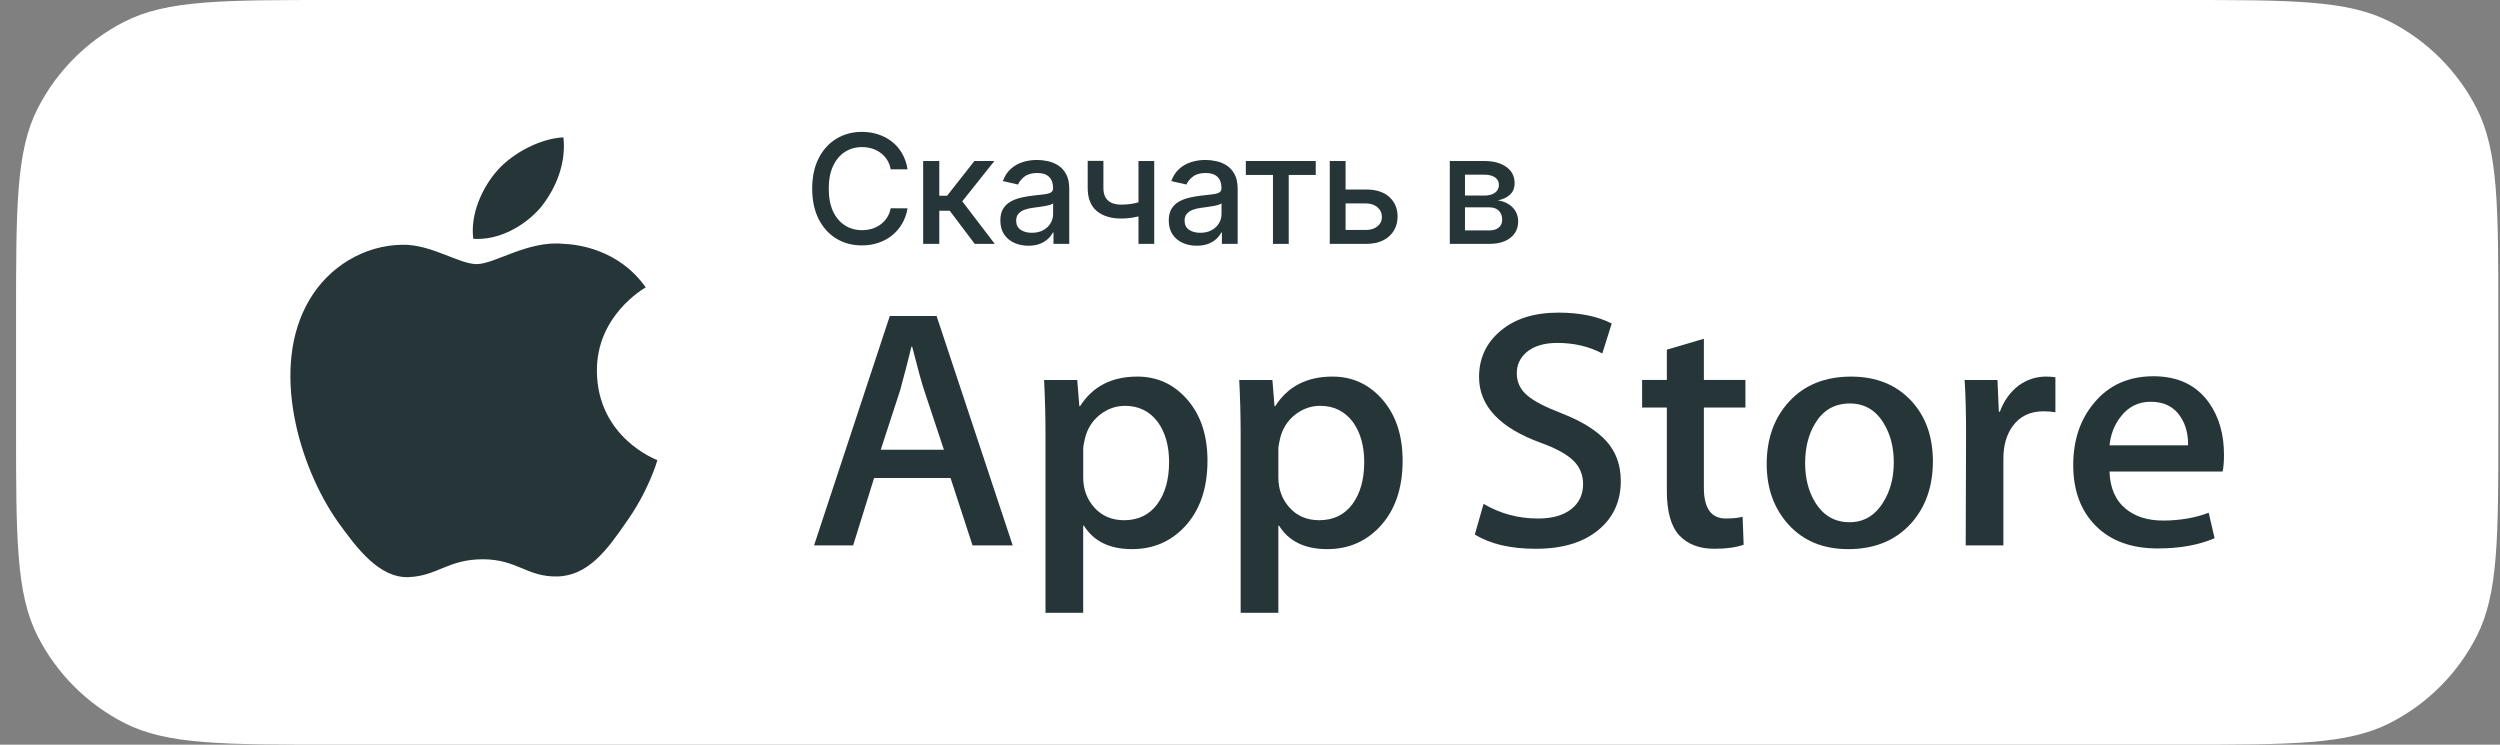 <?xml version="1.0" encoding="UTF-8"?> <svg xmlns="http://www.w3.org/2000/svg" width="141" height="42" viewBox="0 0 141 42" fill="none"><rect x="0" y="0" width="141" height="42" fill="#808080" stroke="none"/> <path d="M0.906 17.92C0.906 11.647 0.906 8.511 2.126 6.115C3.2 4.008 4.914 2.295 7.021 1.221C9.417 0 12.553 0 18.826 0H122.986C129.258 0 132.395 0 134.79 1.221C136.898 2.295 138.611 4.008 139.685 6.115C140.906 8.511 140.906 11.647 140.906 17.92V24.08C140.906 30.353 140.906 33.489 139.685 35.885C138.611 37.992 136.898 39.706 134.79 40.779C132.395 42 129.258 42 122.986 42H18.826C12.553 42 9.417 42 7.021 40.779C4.914 39.706 3.2 37.992 2.126 35.885C0.906 33.489 0.906 30.353 0.906 24.08V17.92Z" fill="white"></path> <path d="M33.665 20.939C33.636 17.805 36.297 16.281 36.419 16.21C34.912 14.068 32.576 13.775 31.756 13.752C29.794 13.551 27.892 14.896 26.892 14.896C25.873 14.896 24.335 13.771 22.676 13.804C20.543 13.836 18.546 15.041 17.451 16.912C15.192 20.726 16.877 26.331 19.042 29.414C20.125 30.924 21.39 32.61 23.046 32.55C24.667 32.485 25.272 31.543 27.227 31.543C29.165 31.543 29.733 32.55 31.423 32.512C33.162 32.485 34.257 30.996 35.302 29.472C36.553 27.742 37.056 26.037 37.076 25.95C37.035 25.936 33.698 24.695 33.665 20.939Z" fill="#263538"></path> <path d="M30.474 11.724C31.346 10.661 31.942 9.215 31.777 7.748C30.515 7.803 28.938 8.599 28.029 9.638C27.226 10.554 26.508 12.055 26.693 13.467C28.11 13.57 29.565 12.77 30.474 11.724Z" fill="#263538"></path> <path d="M50.236 9.55H51.185C51.132 9.215 51.031 8.918 50.881 8.658C50.731 8.397 50.541 8.176 50.312 7.995C50.082 7.813 49.824 7.675 49.536 7.581C49.25 7.486 48.941 7.438 48.611 7.438C48.073 7.438 47.593 7.567 47.171 7.825C46.749 8.08 46.417 8.447 46.173 8.926C45.93 9.403 45.808 9.974 45.808 10.639C45.808 11.303 45.929 11.874 46.17 12.353C46.414 12.831 46.746 13.2 47.168 13.457C47.59 13.713 48.071 13.841 48.611 13.841C48.953 13.841 49.27 13.79 49.56 13.688C49.85 13.587 50.108 13.444 50.333 13.259C50.56 13.073 50.746 12.852 50.89 12.596C51.036 12.338 51.134 12.056 51.185 11.75L50.236 11.747C50.197 11.946 50.127 12.122 50.026 12.277C49.926 12.429 49.804 12.557 49.66 12.663C49.517 12.768 49.355 12.849 49.177 12.903C49 12.956 48.813 12.982 48.617 12.982C48.262 12.982 47.942 12.893 47.658 12.715C47.374 12.536 47.15 12.273 46.986 11.924C46.823 11.575 46.742 11.147 46.742 10.639C46.742 10.136 46.823 9.71 46.986 9.361C47.15 9.012 47.373 8.748 47.655 8.567C47.939 8.387 48.261 8.296 48.62 8.296C48.819 8.296 49.006 8.324 49.183 8.379C49.361 8.433 49.523 8.514 49.667 8.622C49.811 8.729 49.932 8.86 50.032 9.014C50.131 9.169 50.199 9.347 50.236 9.55Z" fill="#263538"></path> <path d="M52.066 9.081V13.755H52.976V11.887H53.566L54.975 13.755H56.104L54.272 11.354L56.082 9.081H54.956L53.414 11.041H52.976V9.081H52.066Z" fill="#263538"></path> <path fill-rule="evenodd" clip-rule="evenodd" d="M57.999 13.859C57.703 13.859 57.435 13.804 57.196 13.694C56.957 13.583 56.767 13.422 56.627 13.211C56.489 13 56.42 12.741 56.42 12.435C56.42 12.171 56.471 11.954 56.572 11.784C56.674 11.613 56.81 11.478 56.983 11.379C57.155 11.28 57.348 11.204 57.561 11.154C57.774 11.103 57.991 11.064 58.212 11.038L58.894 10.959C59.068 10.937 59.195 10.901 59.274 10.852C59.353 10.804 59.393 10.725 59.393 10.615V10.594C59.393 10.328 59.318 10.122 59.168 9.976C59.02 9.83 58.799 9.757 58.504 9.757C58.198 9.757 57.957 9.825 57.78 9.961C57.606 10.095 57.485 10.244 57.418 10.408L56.563 10.213C56.664 9.929 56.812 9.7 57.007 9.526C57.204 9.349 57.43 9.221 57.686 9.142C57.941 9.061 58.21 9.021 58.492 9.021C58.679 9.021 58.877 9.043 59.086 9.088C59.297 9.13 59.493 9.209 59.676 9.325C59.861 9.441 60.012 9.606 60.129 9.821C60.247 10.034 60.306 10.311 60.306 10.652V13.755H59.417V13.116H59.381C59.322 13.234 59.234 13.35 59.116 13.463C58.998 13.577 58.847 13.671 58.663 13.746C58.478 13.821 58.257 13.859 57.999 13.859ZM58.197 13.129C58.449 13.129 58.664 13.079 58.842 12.979C59.023 12.88 59.16 12.75 59.253 12.59C59.348 12.428 59.396 12.254 59.396 12.07V11.467C59.364 11.5 59.301 11.53 59.207 11.558C59.116 11.585 59.012 11.608 58.894 11.628C58.776 11.647 58.662 11.664 58.55 11.68C58.438 11.694 58.345 11.707 58.27 11.717C58.094 11.739 57.932 11.777 57.786 11.829C57.642 11.882 57.527 11.958 57.439 12.057C57.354 12.155 57.312 12.285 57.312 12.447C57.312 12.672 57.395 12.842 57.561 12.958C57.727 13.072 57.939 13.129 58.197 13.129Z" fill="#263538"></path> <path d="M65.098 13.755V9.081H64.21V11.411C64.137 11.43 64.065 11.448 63.994 11.464C63.762 11.515 63.51 11.54 63.236 11.54C63.029 11.54 62.85 11.508 62.7 11.443C62.55 11.378 62.435 11.276 62.353 11.139C62.272 11.001 62.232 10.821 62.232 10.6V9.072H61.346V10.6C61.346 11.184 61.517 11.618 61.858 11.902C62.198 12.184 62.658 12.325 63.236 12.325C63.423 12.325 63.602 12.313 63.775 12.289C63.926 12.267 64.071 12.239 64.21 12.204V13.755H65.098Z" fill="#263538"></path> <path fill-rule="evenodd" clip-rule="evenodd" d="M67.497 13.859C67.201 13.859 66.933 13.804 66.694 13.694C66.455 13.583 66.265 13.422 66.125 13.211C65.987 13 65.918 12.741 65.918 12.435C65.918 12.171 65.969 11.954 66.07 11.784C66.172 11.613 66.309 11.478 66.481 11.379C66.653 11.28 66.846 11.204 67.059 11.154C67.272 11.103 67.489 11.064 67.71 11.038L68.392 10.959C68.567 10.937 68.693 10.901 68.772 10.852C68.852 10.804 68.891 10.725 68.891 10.615V10.594C68.891 10.328 68.816 10.122 68.666 9.976C68.518 9.83 68.297 9.757 68.003 9.757C67.696 9.757 67.455 9.825 67.278 9.961C67.104 10.095 66.983 10.244 66.916 10.408L66.061 10.213C66.163 9.929 66.311 9.7 66.505 9.526C66.702 9.349 66.928 9.221 67.184 9.142C67.44 9.061 67.708 9.021 67.99 9.021C68.177 9.021 68.375 9.043 68.584 9.088C68.795 9.13 68.992 9.209 69.174 9.325C69.359 9.441 69.51 9.606 69.627 9.821C69.745 10.034 69.804 10.311 69.804 10.652V13.755H68.915V13.116H68.879C68.82 13.234 68.732 13.35 68.614 13.463C68.496 13.577 68.345 13.671 68.161 13.746C67.976 13.821 67.755 13.859 67.497 13.859ZM67.695 13.129C67.947 13.129 68.162 13.079 68.34 12.979C68.521 12.88 68.658 12.75 68.751 12.59C68.847 12.428 68.894 12.254 68.894 12.07V11.467C68.862 11.5 68.799 11.53 68.706 11.558C68.614 11.585 68.51 11.608 68.392 11.628C68.274 11.647 68.16 11.664 68.048 11.68C67.937 11.694 67.843 11.707 67.768 11.717C67.592 11.739 67.43 11.777 67.284 11.829C67.14 11.882 67.025 11.958 66.938 12.057C66.852 12.155 66.81 12.285 66.81 12.447C66.81 12.672 66.893 12.842 67.059 12.958C67.226 13.072 67.438 13.129 67.695 13.129Z" fill="#263538"></path> <path d="M70.265 9.081V9.867H71.795V13.755H72.684V9.867H74.208V9.081H70.265Z" fill="#263538"></path> <path fill-rule="evenodd" clip-rule="evenodd" d="M75.891 10.688H77.041C77.613 10.688 78.053 10.83 78.362 11.114C78.67 11.398 78.824 11.764 78.824 12.213C78.824 12.505 78.755 12.768 78.618 13.001C78.48 13.234 78.278 13.419 78.012 13.555C77.746 13.688 77.423 13.755 77.041 13.755H74.999V9.081H75.891V10.688ZM75.891 12.97V11.473H77.041C77.303 11.473 77.518 11.545 77.686 11.689C77.855 11.831 77.939 12.015 77.939 12.24C77.939 12.453 77.855 12.629 77.686 12.766C77.518 12.902 77.303 12.97 77.041 12.97H75.891Z" fill="#263538"></path> <path fill-rule="evenodd" clip-rule="evenodd" d="M81.769 9.081V13.755H84.003C84.344 13.755 84.635 13.703 84.876 13.597C85.12 13.49 85.305 13.342 85.433 13.153C85.561 12.962 85.625 12.743 85.625 12.496C85.625 12.262 85.571 12.062 85.464 11.893C85.358 11.725 85.218 11.591 85.044 11.491C84.869 11.39 84.678 11.327 84.469 11.303C84.757 11.248 84.988 11.14 85.162 10.98C85.337 10.82 85.424 10.603 85.424 10.329C85.424 9.946 85.27 9.642 84.962 9.419C84.653 9.194 84.235 9.081 83.708 9.081H81.769ZM84.003 12.995H82.625V11.695H84.003C84.228 11.695 84.405 11.758 84.532 11.884C84.66 12.008 84.724 12.178 84.724 12.395C84.724 12.58 84.66 12.726 84.532 12.833C84.405 12.941 84.228 12.995 84.003 12.995ZM83.717 11.029H82.625V9.851H83.708C83.966 9.851 84.168 9.902 84.317 10.003C84.465 10.105 84.539 10.246 84.539 10.426C84.539 10.55 84.505 10.658 84.438 10.749C84.373 10.838 84.279 10.907 84.155 10.956C84.034 11.005 83.887 11.029 83.717 11.029Z" fill="#263538"></path> <path d="M90.234 29.819C91.021 29.128 91.413 28.232 91.413 27.132C91.413 26.237 91.145 25.488 90.607 24.889C90.068 24.288 89.229 23.764 88.087 23.316C87.154 22.957 86.511 22.625 86.157 22.317C85.75 21.985 85.547 21.562 85.547 21.05C85.547 20.589 85.725 20.199 86.079 19.879C86.498 19.521 87.082 19.341 87.83 19.341C88.776 19.341 89.622 19.54 90.37 19.936L90.901 18.246C90.101 17.837 89.097 17.632 87.89 17.632C86.536 17.632 85.453 17.971 84.641 18.651C83.826 19.329 83.419 20.202 83.419 21.265C83.419 22.893 84.58 24.131 86.904 24.975C87.757 25.284 88.368 25.617 88.734 25.976C89.102 26.335 89.286 26.777 89.286 27.302C89.286 27.891 89.064 28.364 88.618 28.716C88.17 29.067 87.547 29.244 86.746 29.244C85.63 29.244 84.606 28.968 83.673 28.418L83.18 30.146C84.047 30.683 85.192 30.952 86.619 30.952C88.166 30.952 89.37 30.575 90.234 29.819Z" fill="#263538"></path> <path fill-rule="evenodd" clip-rule="evenodd" d="M54.851 30.76H57.116L52.823 17.822H50.185L45.913 30.76H48.117L49.299 26.96H53.611L54.851 30.76ZM52.115 21.987L53.237 25.365H49.674L50.776 21.987C51.065 20.912 51.276 20.099 51.406 19.549H51.446C51.774 20.829 51.996 21.642 52.115 21.987Z" fill="#263538"></path> <path fill-rule="evenodd" clip-rule="evenodd" d="M66.783 29.742C67.662 28.822 68.102 27.567 68.102 25.981C68.102 24.56 67.725 23.415 66.969 22.544C66.215 21.674 65.273 21.239 64.144 21.239C62.7 21.239 61.624 21.795 60.915 22.909H60.875L60.757 21.431H58.887C58.939 22.481 58.966 23.504 58.966 24.502V34.562H61.092V29.647H61.132C61.683 30.53 62.589 30.971 63.849 30.971C65.017 30.971 65.995 30.562 66.783 29.742ZM65.306 23.811C65.727 24.4 65.936 25.148 65.936 26.056C65.936 27.042 65.713 27.836 65.266 28.438C64.82 29.038 64.197 29.34 63.396 29.34C62.714 29.34 62.16 29.106 61.733 28.639C61.306 28.171 61.093 27.599 61.093 26.92V25.364C61.093 25.199 61.126 24.989 61.191 24.732C61.322 24.182 61.601 23.738 62.028 23.397C62.454 23.06 62.931 22.889 63.455 22.889C64.229 22.889 64.846 23.196 65.306 23.811Z" fill="#263538"></path> <path fill-rule="evenodd" clip-rule="evenodd" d="M79.108 25.981C79.108 27.567 78.668 28.822 77.787 29.742C77.001 30.562 76.022 30.971 74.855 30.971C73.594 30.971 72.689 30.53 72.138 29.647H72.099V34.562H69.973V24.502C69.973 23.504 69.946 22.481 69.894 21.431H71.763L71.882 22.909H71.922C72.63 21.795 73.706 21.239 75.151 21.239C76.279 21.239 77.221 21.674 77.977 22.544C78.73 23.415 79.108 24.56 79.108 25.981ZM76.942 26.056C76.942 25.148 76.731 24.4 76.311 23.811C75.851 23.196 75.236 22.889 74.461 22.889C73.935 22.889 73.46 23.06 73.033 23.397C72.606 23.738 72.328 24.182 72.197 24.732C72.132 24.989 72.099 25.199 72.099 25.364V26.92C72.099 27.599 72.312 28.171 72.737 28.639C73.163 29.105 73.718 29.34 74.402 29.34C75.203 29.34 75.826 29.038 76.272 28.438C76.719 27.836 76.942 27.042 76.942 26.056Z" fill="#263538"></path> <path d="M98.442 22.986H96.099V27.516C96.099 28.668 96.511 29.244 97.339 29.244C97.719 29.244 98.034 29.211 98.283 29.147L98.342 30.721C97.923 30.874 97.372 30.951 96.689 30.951C95.849 30.951 95.193 30.701 94.719 30.202C94.248 29.702 94.01 28.864 94.01 27.687V22.984H92.615V21.429H94.01V19.72L96.099 19.106V21.429H98.442V22.986Z" fill="#263538"></path> <path fill-rule="evenodd" clip-rule="evenodd" d="M107.755 29.551C108.594 28.63 109.015 27.453 109.015 26.019C109.015 24.623 108.608 23.485 107.792 22.603C106.94 21.694 105.81 21.24 104.406 21.24C102.949 21.24 101.79 21.701 100.932 22.622C100.071 23.543 99.642 24.727 99.642 26.173C99.642 27.555 100.059 28.701 100.893 29.609C101.727 30.517 102.844 30.971 104.248 30.971C105.705 30.971 106.874 30.499 107.755 29.551ZM106.239 23.872C106.621 24.487 106.809 25.225 106.809 26.086C106.809 26.945 106.612 27.691 106.22 28.318C105.76 29.074 105.123 29.453 104.311 29.453C103.483 29.453 102.84 29.082 102.381 28.337C101.999 27.723 101.81 26.985 101.81 26.125C101.81 25.238 101.999 24.488 102.381 23.872C102.827 23.128 103.476 22.756 104.33 22.756C105.156 22.756 105.793 23.127 106.239 23.872Z" fill="#263538"></path> <path d="M115.925 23.253C115.715 23.216 115.491 23.196 115.255 23.196C114.507 23.196 113.929 23.471 113.522 24.023C113.168 24.509 112.991 25.123 112.991 25.865V30.76H110.866L110.886 24.369C110.886 23.293 110.859 22.314 110.806 21.431H112.658L112.735 23.217H112.794C113.019 22.603 113.373 22.109 113.857 21.739C114.331 21.405 114.843 21.239 115.394 21.239C115.59 21.239 115.768 21.253 115.925 21.277V23.253Z" fill="#263538"></path> <path fill-rule="evenodd" clip-rule="evenodd" d="M125.356 26.594C125.409 26.338 125.433 26.025 125.433 25.654C125.433 24.49 125.151 23.51 124.59 22.718C123.881 21.72 122.837 21.221 121.458 21.221C120.054 21.221 118.938 21.72 118.112 22.718C117.323 23.652 116.93 24.824 116.93 26.23C116.93 27.664 117.353 28.806 118.199 29.657C119.047 30.507 120.211 30.933 121.695 30.933C122.929 30.933 123.998 30.742 124.903 30.357L124.57 28.918C123.795 29.212 122.934 29.359 121.989 29.359C121.136 29.359 120.441 29.141 119.903 28.707C119.311 28.221 119.003 27.516 118.978 26.594H125.356ZM122.993 23.523C123.282 23.971 123.42 24.502 123.406 25.116V25.115H118.978C119.043 24.489 119.253 23.952 119.607 23.503C120.039 22.939 120.604 22.659 121.299 22.659C122.06 22.659 122.625 22.946 122.993 23.523Z" fill="#263538"></path> </svg> 